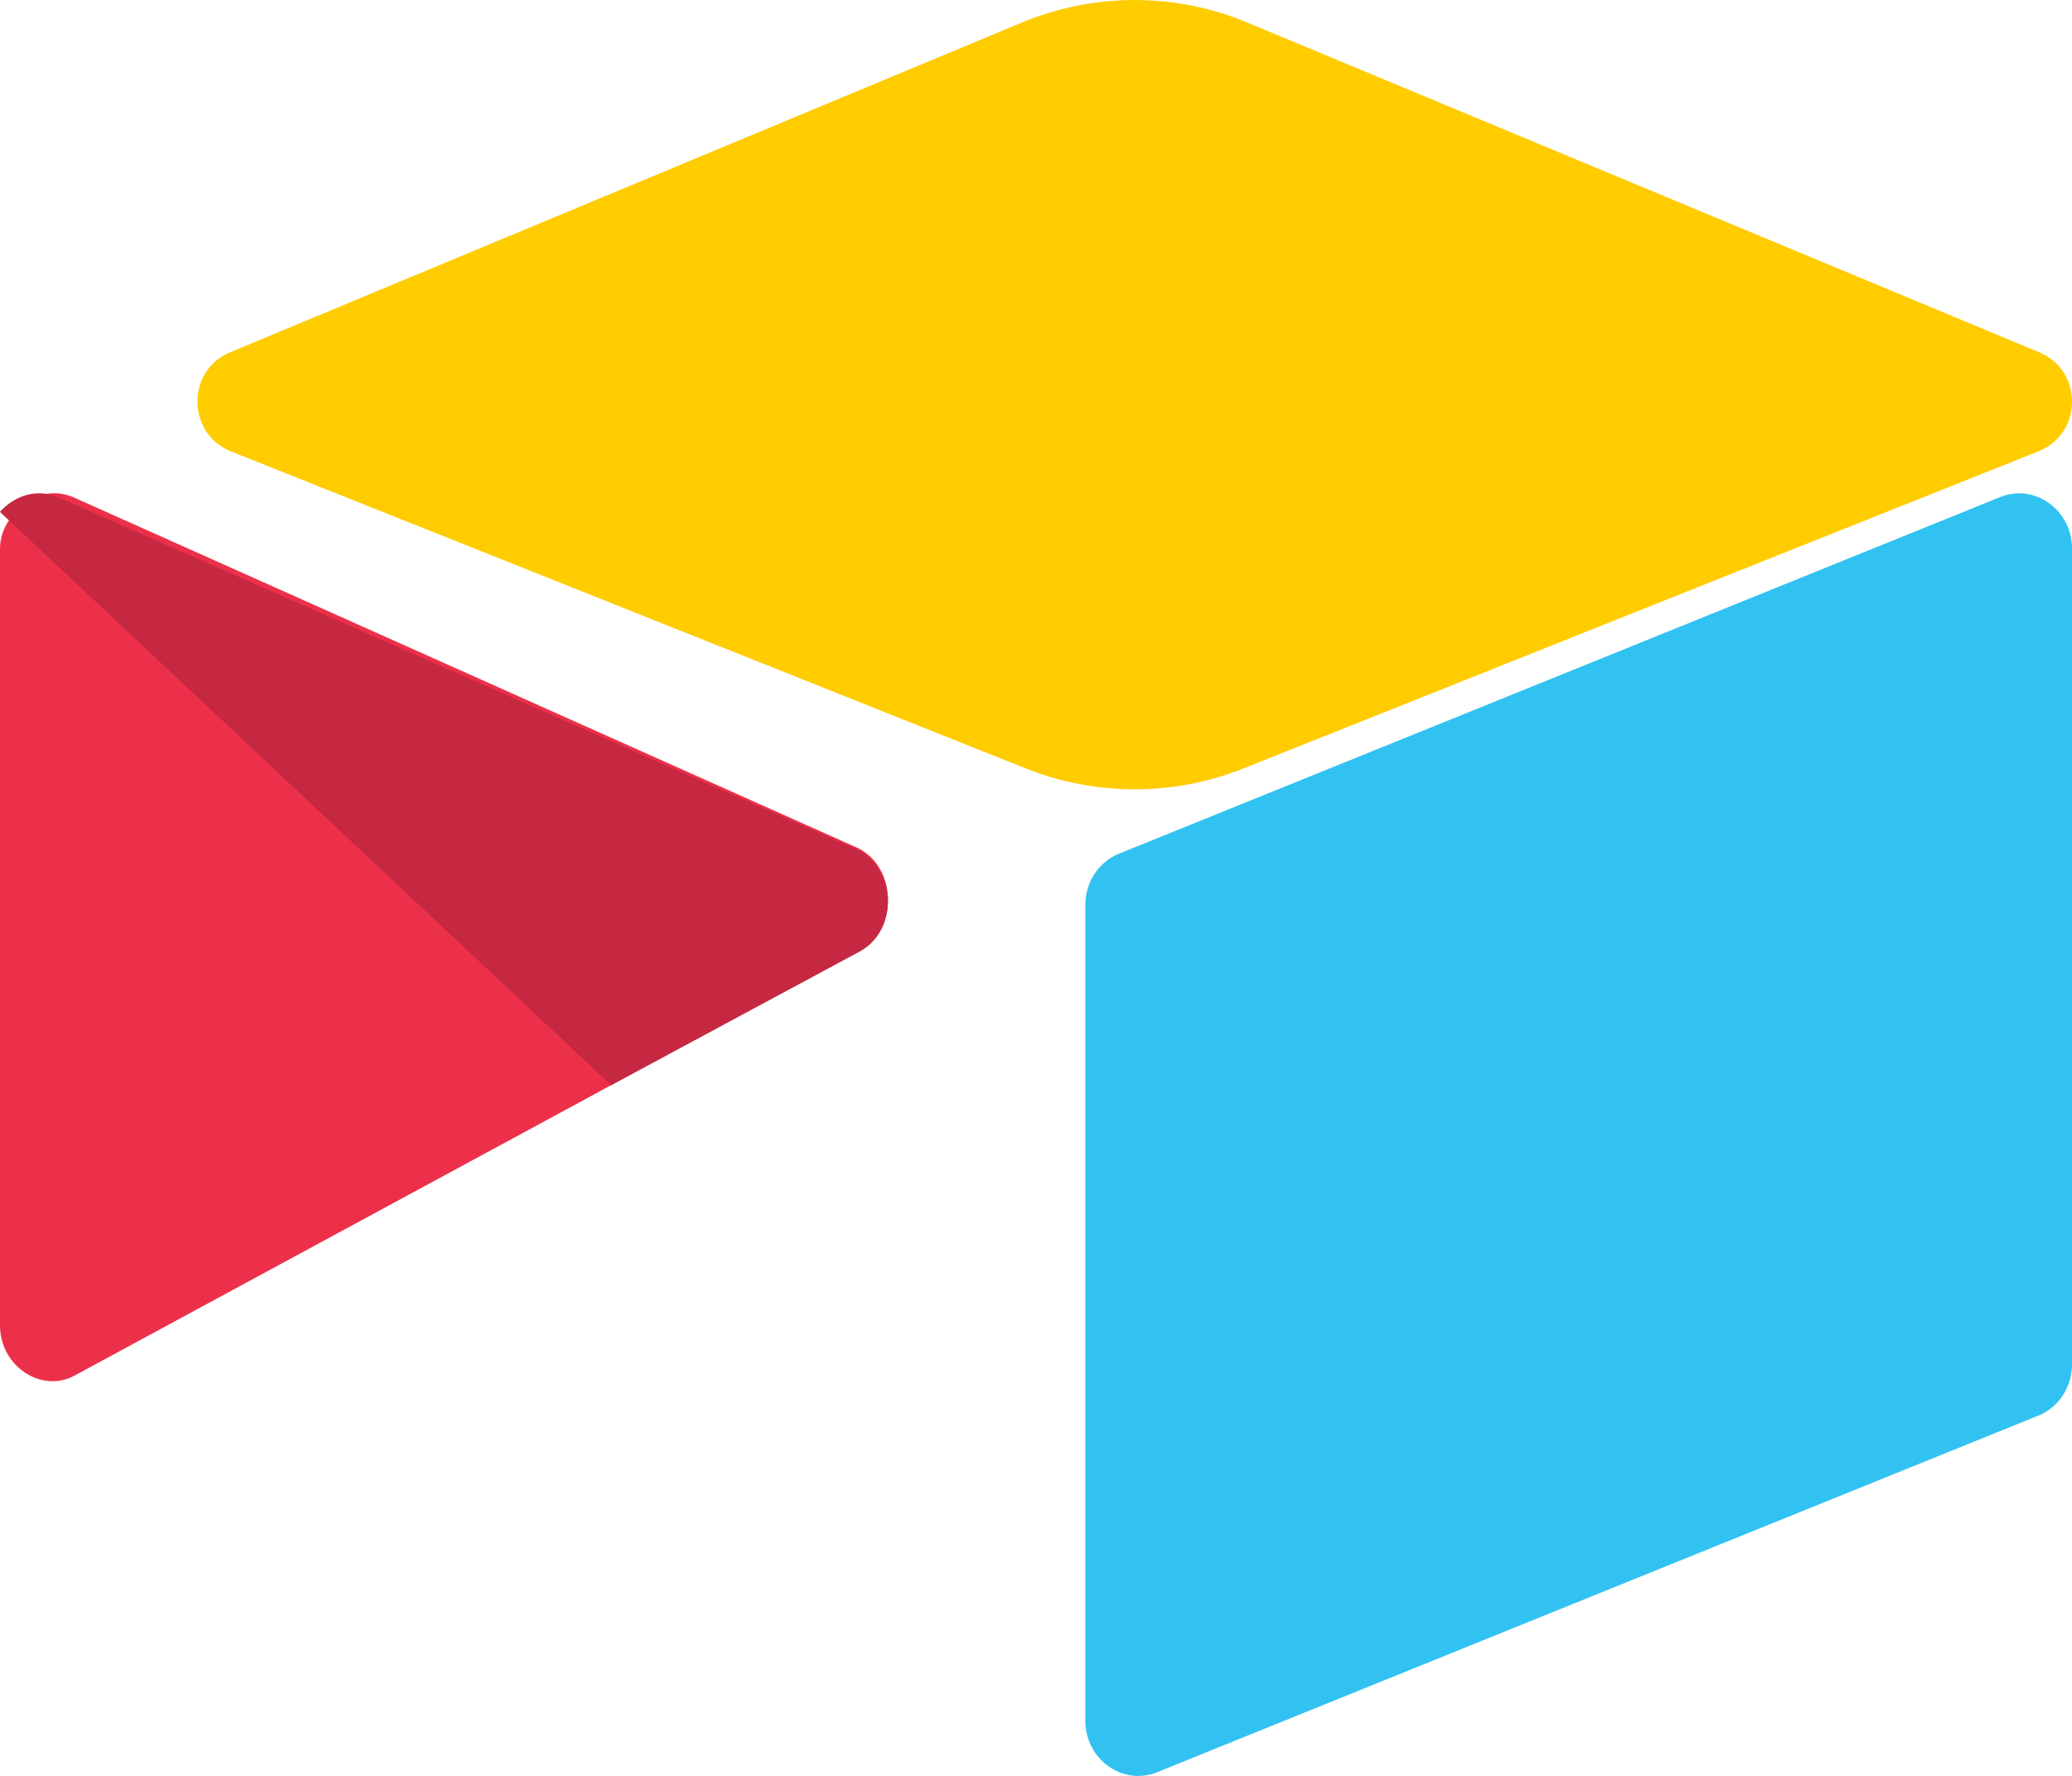 <svg height="18" viewBox="0 0 21 18" width="21" xmlns="http://www.w3.org/2000/svg"><g fill="none"><path d="m10.356.229-8.025 3.342c-.446.186-.436.824.007 1.003l8.059 3.215c.708.282 1.497.282 2.205 0l8.059-3.215c.449-.179.454-.817.007-1.003l-8.025-3.342c-.732-.305-1.555-.305-2.287 0" fill="#fc0"/><path d="m11 9.172v8.271c0 .388.381.664.732.518l8.93-3.614c.204-.084.338-.289.338-.518v-8.271c0-.388-.381-.664-.732-.518l-8.93 3.614c-.204.084-.338.289-.338.518" fill="#31c2f2"/><path d="m8.71 9.623-2.724 1.489-5.231 2.831c-.331.181-.755-.092-.755-.509v-7.87c0-.151.068-.281.16-.378.037-.042.08-.078.126-.107.139-.09.306-.104.455-.04l7.939 3.55c.403.181.435.818.042 1.034" fill="#ed3049"/><path d="m8.718 9.642-2.524 1.358-6.195-5.812c.038-.042.081-.079.129-.108.141-.09.311-.105.463-.04l8.082 3.565c.411.181.442.822.042 1.038" fill="#c62842"/></g></svg>